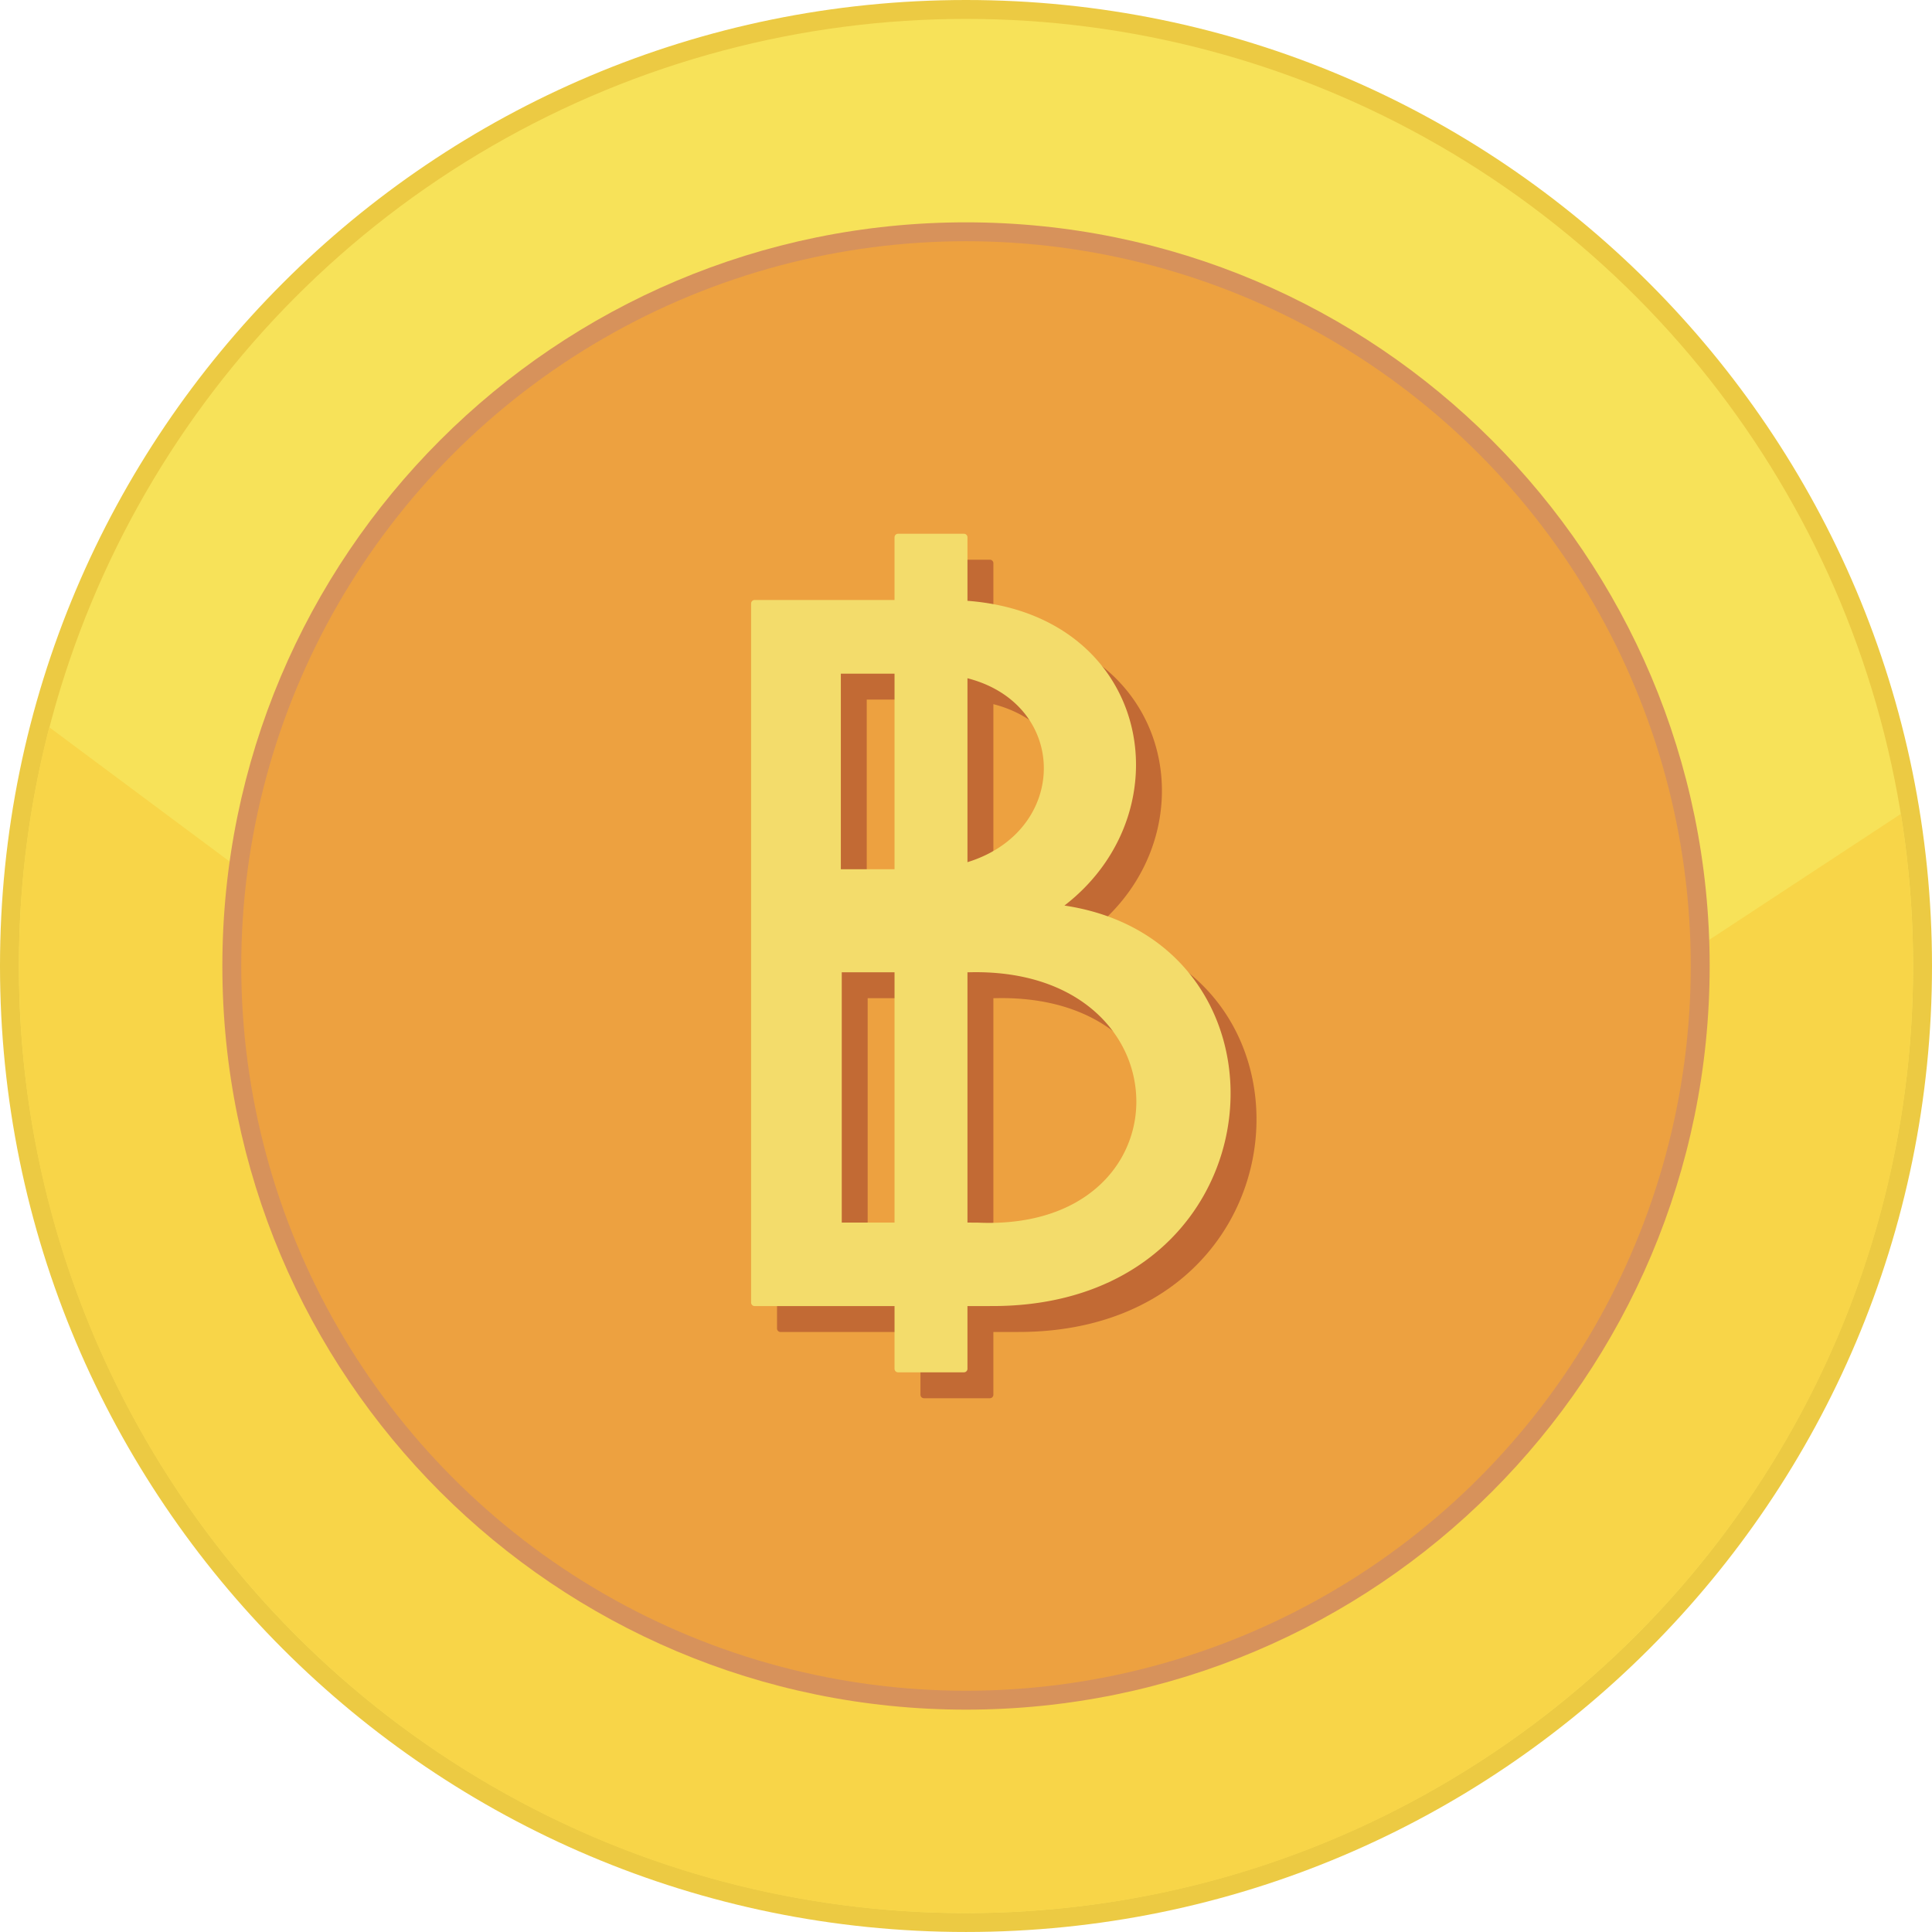 <svg xmlns="http://www.w3.org/2000/svg" shape-rendering="geometricPrecision" text-rendering="geometricPrecision" image-rendering="optimizeQuality" fill-rule="evenodd" clip-rule="evenodd" viewBox="0 0 512 511.995"><path fill="#ECCA43" fill-rule="nonzero" d="M256 0c70.685 0 134.689 28.659 181.015 74.984C483.341 121.306 512 185.311 512 256c0 70.684-28.659 134.689-74.985 181.015-46.326 46.322-110.33 74.98-181.015 74.98-70.685 0-134.689-28.658-181.015-74.98C28.659 390.689 0 326.684 0 256c0-70.689 28.659-134.694 74.985-181.016C121.307 28.659 185.311 0 256 0z"/><ellipse fill="#F7E259" cx="256" cy="255.998" rx="250.992" ry="250.991"/><path fill="#F8D548" d="M503.753 215.692A252.691 252.691 0 01506.989 256c0 138.614-112.371 250.988-250.989 250.988S5.007 394.614 5.007 256c0-21.858 2.801-43.056 8.051-63.271l246.435 183.476 244.26-160.513z"/><path fill="#D7925B" fill-rule="nonzero" d="M256 58.922c54.414 0 103.688 22.061 139.353 57.725 35.664 35.661 57.725 84.935 57.725 139.349 0 54.414-22.061 103.688-57.725 139.352-35.665 35.664-84.939 57.726-139.353 57.726-54.414 0-103.688-22.062-139.349-57.726-35.664-35.664-57.725-84.938-57.725-139.352s22.061-103.688 57.725-139.349C152.312 80.983 201.586 58.922 256 58.922z"/><circle fill="#EDA140" cx="256.001" cy="255.997" r="192.069"/><path fill="#C26A34" fill-rule="nonzero" d="M205.919 241.553v-74.746a.93.93 0 01.93-.93h37.081v-16.624a.93.93 0 01.929-.93h17.466a.93.93 0 01.93.93v16.839c12.447.943 22.338 5.069 29.615 11.107a41.247 41.247 0 0113.611 21.255c2.147 8.062 1.901 16.764-.778 25.008-2.835 8.729-8.406 16.957-16.749 23.386 20.937 3.137 34.397 15.385 40.402 30.509 2.903 7.306 4.063 15.282 3.487 23.219a55.134 55.134 0 01-6.931 23.026c-9.382 16.659-28.076 29.383-56.003 29.385l-6.654.004v16.626a.93.93 0 01-.93.93h-17.466a.93.93 0 01-.929-.93v-16.626h-37.081a.93.93 0 01-.93-.929V241.553zm57.336-54.944v48.745c7.981-2.466 13.605-7.13 16.861-12.649 2.317-3.928 3.444-8.301 3.376-12.62a23.182 23.182 0 00-3.784-12.341c-3.309-5.057-8.797-9.163-16.453-11.135zm0 77.924v66.333l2.651.007c19.665.91 32.439-6.909 38.323-17.468a30.006 30.006 0 003.783-14.508 31.159 31.159 0 00-3.677-14.737c-6.038-11.333-19.527-20.114-40.488-19.632l-.592.005zm-19.325 66.333v-66.333h-13.989v66.333h13.989zm0-93.635v-51.836h-14.232v51.836h14.232z"/><path fill="#F3DC6B" fill-rule="nonzero" d="M199.051 234.685v-74.747a.93.93 0 01.93-.929h37.081v-16.625a.93.93 0 01.929-.929h17.466a.93.93 0 01.93.929v16.839c12.447.943 22.337 5.069 29.614 11.108a41.245 41.245 0 0113.612 21.255c2.146 8.062 1.901 16.764-.778 25.008-2.835 8.728-8.407 16.957-16.749 23.385 20.937 3.138 34.397 15.386 40.402 30.51 2.903 7.306 4.063 15.282 3.486 23.219a55.133 55.133 0 01-6.93 23.026c-9.382 16.659-28.076 29.383-56.003 29.385l-6.654.004v16.626a.93.93 0 01-.93.93h-17.466a.93.93 0 01-.929-.93v-16.626h-37.081a.93.93 0 01-.93-.93V234.685zm57.336-54.944v48.745c7.98-2.466 13.604-7.13 16.86-12.649 2.318-3.929 3.445-8.301 3.377-12.62a23.183 23.183 0 00-3.784-12.342c-3.309-5.056-8.797-9.163-16.453-11.134zm0 77.924v66.333l2.651.007c19.664.91 32.439-6.909 38.323-17.468a29.997 29.997 0 003.782-14.508 31.158 31.158 0 00-3.676-14.737c-6.039-11.333-19.527-20.114-40.488-19.632l-.592.005zm-19.325 66.333v-66.333h-13.989v66.333h13.989zm0-93.635v-51.836H222.83v51.836h14.232z"/></svg>